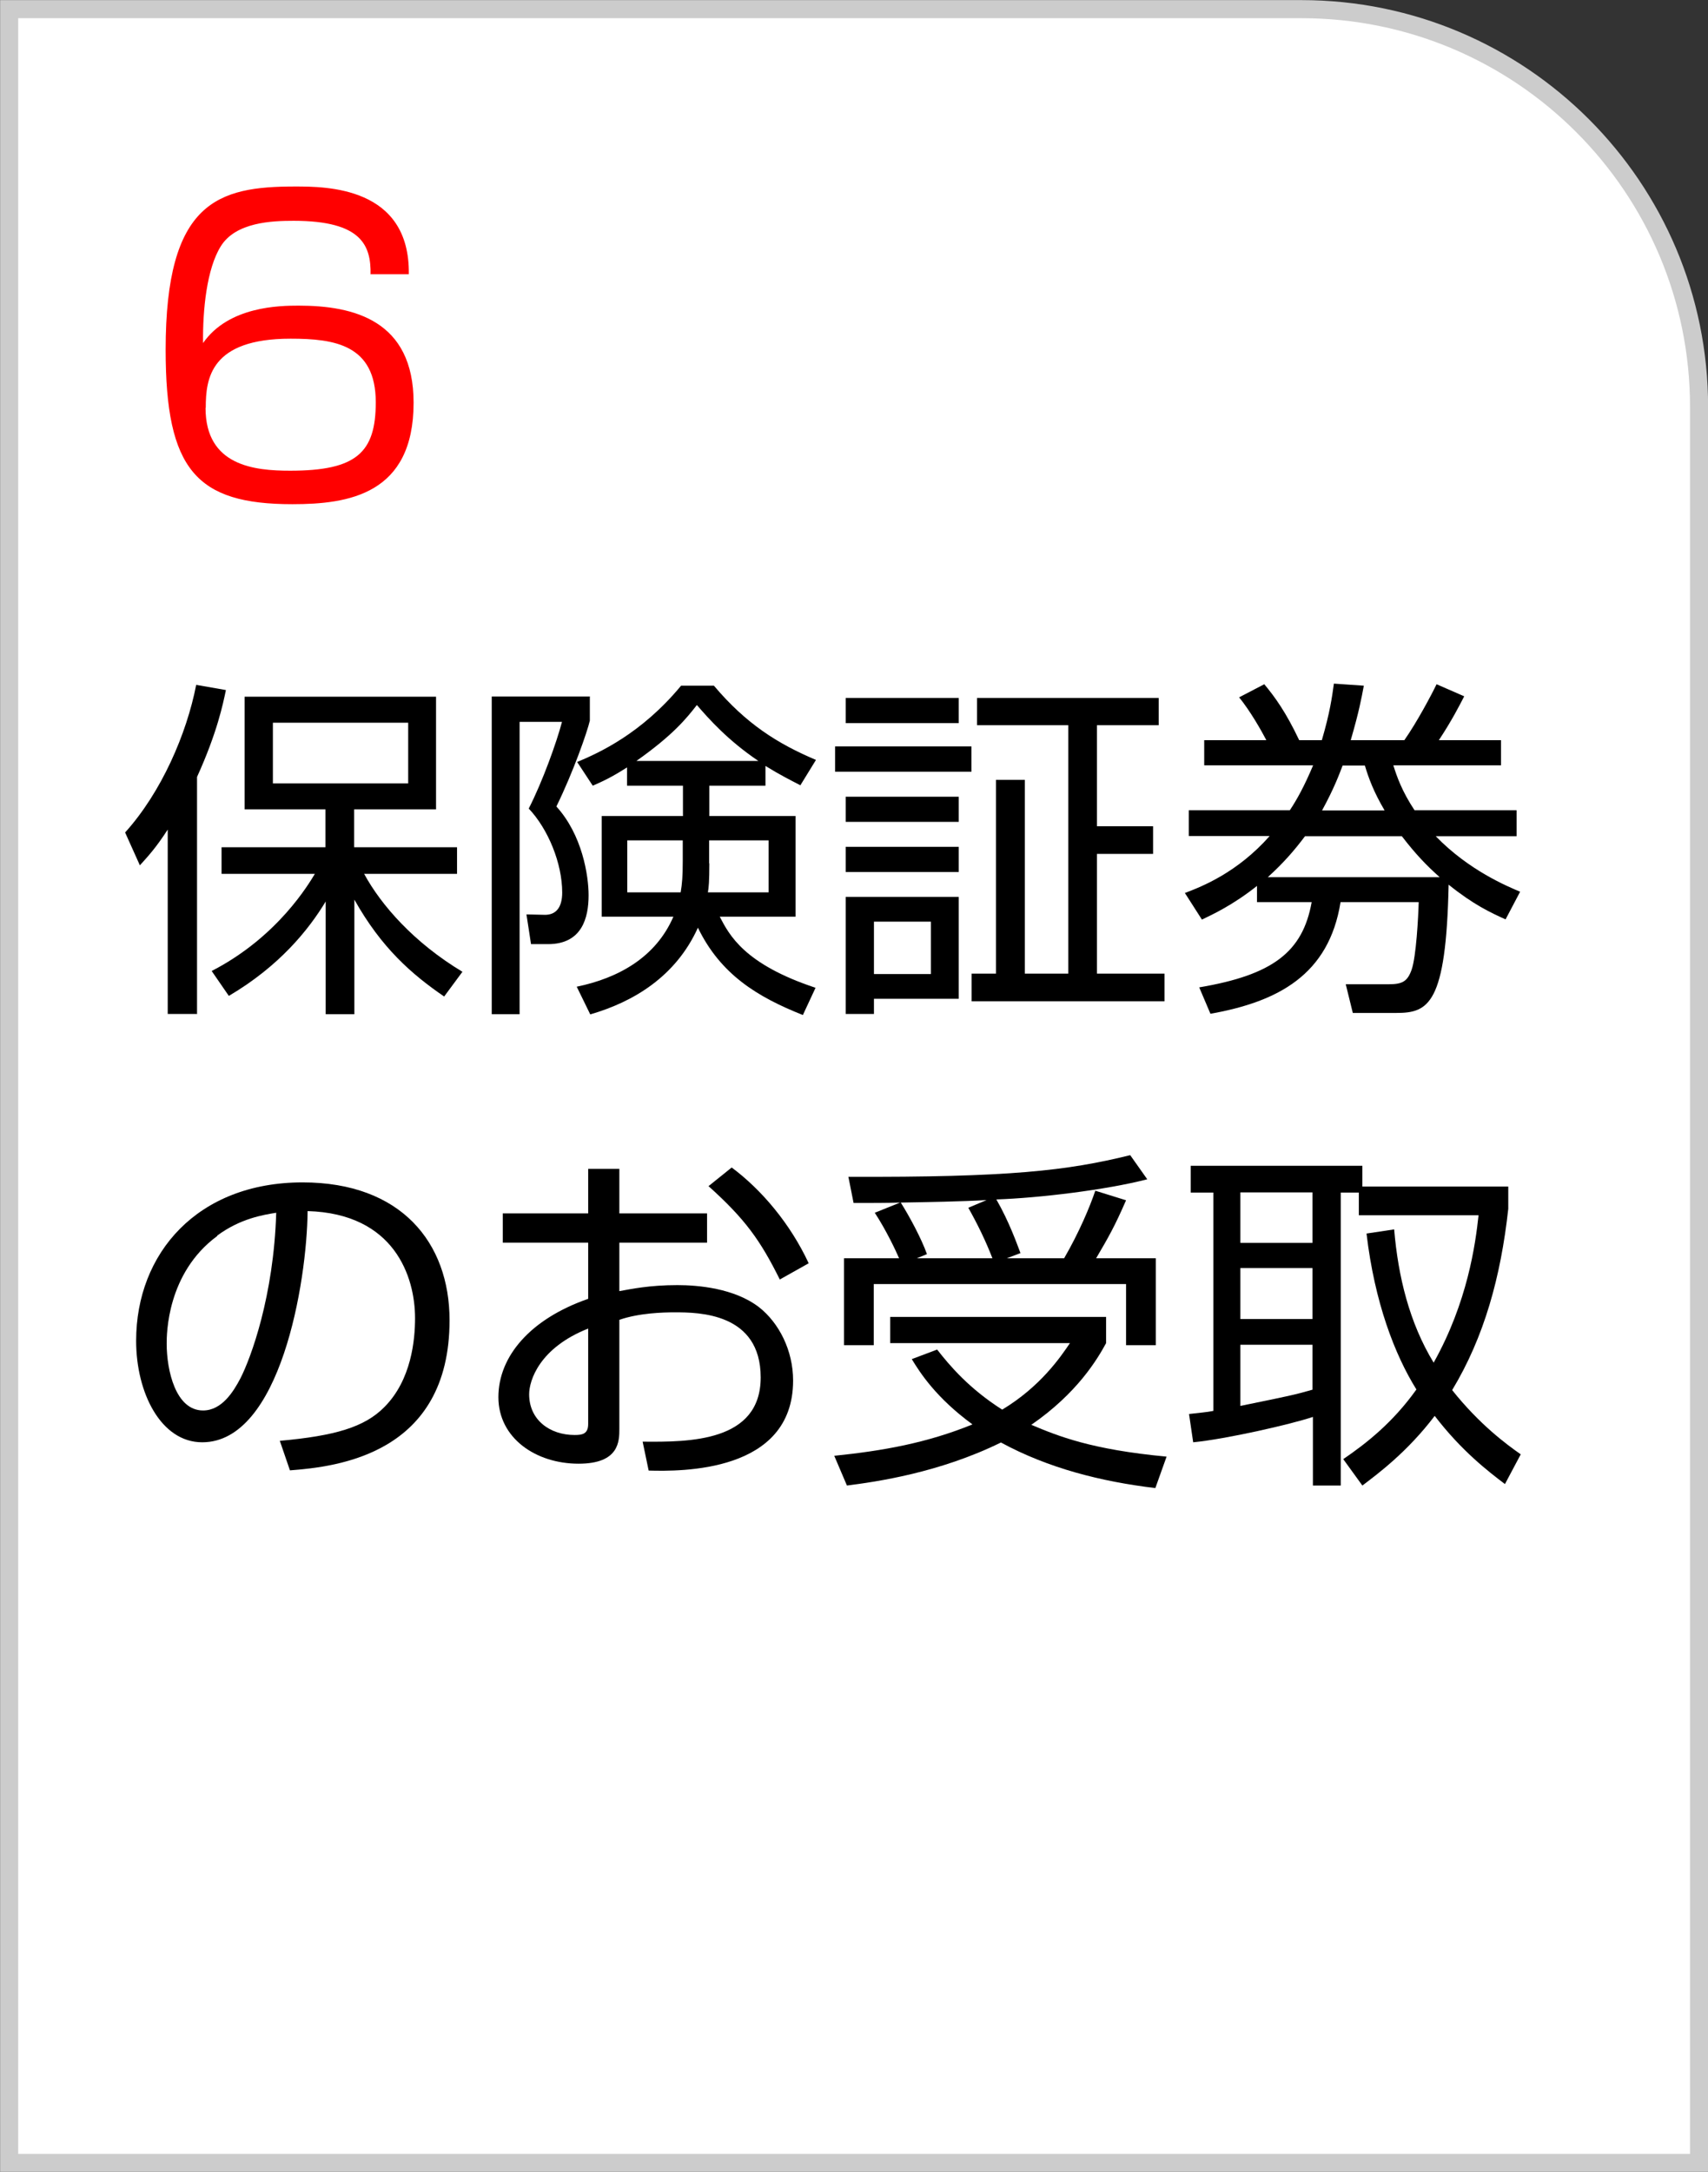 <?xml version="1.0" encoding="UTF-8"?><svg id="a" xmlns="http://www.w3.org/2000/svg" viewBox="0 0 82.18 104.46"><rect x="0" y="0" width="82.18" height="104.46" fill="#333333" stroke="none"/><defs><style>.b{fill:#fff;stroke:#ccc;stroke-miterlimit:10;stroke-width:.87px;}.c{fill:red;}</style></defs><path class="b" d="M.44.44h62.18c10.56,0,19.13,8.57,19.13,19.13v84.46H.44V.44H.44Z"/><path class="c" d="M17.83,13.2c.02-1.37-.4-2.58-3.7-2.58-1.03,0-2.79.06-3.51,1.23-.67,1.08-.87,3.04-.85,4.65,1.23-1.77,3.69-1.8,4.6-1.8,2.64,0,5.53.7,5.53,4.67,0,4.41-3.13,4.88-5.83,4.88-4.62,0-6.1-1.65-6.1-7.43,0-7.14,2.53-7.85,6.23-7.85,1.48,0,5.53,0,5.47,4.22h-1.82ZM9.89,19.62c0,2.79,2.36,3.02,4.07,3.02,3.19,0,4.12-.87,4.12-3.29,0-2.77-1.98-3.06-4.1-3.06-3.86,0-4.08,1.92-4.08,3.32Z"/><path d="M9.46,48.77h-1.39v-8.87c-.58.9-.97,1.31-1.34,1.72l-.71-1.58c1.75-1.94,2.96-4.74,3.42-7.1l1.43.25c-.14.66-.41,2.02-1.39,4.18v11.41ZM10.19,46.7c3.2-1.65,4.69-4.23,4.96-4.67h-4.49v-1.28h5v-1.82h-3.89v-5.42h9.21v5.42h-3.94v1.82h4.95v1.28h-4.47c.82,1.51,2.4,3.31,4.73,4.71l-.88,1.19c-1.56-1.07-3.01-2.33-4.32-4.66v5.51h-1.38v-5.42c-.82,1.36-2.23,3.11-4.66,4.54l-.82-1.19ZM19.64,34.76h-6.51v2.92h6.51v-2.92Z"/><path d="M28.38,33.49v1.17c-.12.53-.8,2.48-1.61,4.13,1.24,1.36,1.55,3.31,1.55,4.27,0,1.09-.32,2.35-1.95,2.35h-.82l-.22-1.43.85.02c.56.02.87-.34.87-1.07,0-1.41-.68-3.06-1.61-4.04.66-1.29,1.34-3.18,1.6-4.17h-2.04v14.06h-1.34v-15.28h4.74ZM27.74,47.46c2.04-.42,3.82-1.43,4.66-3.37h-3.45v-4.84h3.91v-1.46h-2.69v-.88c-.75.48-1.19.68-1.65.88l-.75-1.14c1.05-.44,3.09-1.36,5-3.67h1.58c1.56,1.85,3.09,2.8,4.91,3.57l-.75,1.22c-.46-.24-.95-.48-1.68-.93v.95h-2.7v1.46h4.15v4.84h-3.65c.46.88,1.17,2.28,4.61,3.42l-.61,1.31c-2.19-.87-3.96-1.95-5.05-4.2-1.07,2.36-3.11,3.57-5.18,4.17l-.65-1.33ZM32.85,40.42h-2.67v2.5h2.57c.07-.41.1-.78.1-1.5v-1ZM36.49,36.6c-1.48-1-2.38-2.02-2.96-2.69-.53.68-1.16,1.45-2.91,2.69h5.86ZM34.13,41.53c0,.87-.03,1.17-.07,1.39h2.92v-2.5h-2.86v1.1Z"/><path d="M46.74,35.9v1.22h-6.56v-1.22h6.56ZM46.13,33.57v1.21h-5.44v-1.21h5.44ZM46.13,38.32v1.21h-5.44v-1.21h5.44ZM46.13,40.73v1.21h-5.44v-1.21h5.44ZM46.13,43.14v4.9h-4.08v.73h-1.36v-5.63h5.44ZM44.79,44.33h-2.74v2.52h2.74v-2.52ZM51.4,46.83v-11.95h-4.39v-1.31h8.74v1.31h-2.97v4.86h2.7v1.33h-2.7v5.76h3.25v1.33h-9.28v-1.33h1.17v-9.32h1.39v9.32h2.09Z"/><path d="M72.97,38.98v1.24h-3.89c1.6,1.65,3.45,2.41,4.06,2.67l-.7,1.33c-.71-.32-1.55-.71-2.74-1.67-.12,5.76-.97,6.17-2.52,6.17h-2.09l-.34-1.38h2.07c.66,0,.9-.14,1.1-.7.22-.63.32-2.52.34-3.25h-3.76c-.56,3.5-3.01,4.79-6.26,5.37l-.54-1.27c3.54-.6,4.98-1.7,5.41-4.1h-2.63v-.78c-1.16.92-2.11,1.36-2.65,1.62l-.82-1.28c.85-.32,2.53-.99,4.08-2.74h-3.89v-1.24h4.86c.34-.51.7-1.16,1.12-2.16h-5.24v-1.21h2.99c-.25-.48-.78-1.41-1.31-2.06l1.21-.63c.51.61,1.04,1.34,1.68,2.69h1.09c.39-1.33.49-2.07.58-2.72l1.44.1c-.12.63-.22,1.21-.63,2.62h2.58c.61-.87,1.31-2.19,1.55-2.69l1.33.58c-.19.37-.59,1.16-1.22,2.11h2.99v1.21h-5.18c.17.54.41,1.24,1.02,2.16h4.9ZM69.27,42.19c-.63-.56-1.16-1.11-1.82-1.97h-4.66c-.51.68-1.04,1.29-1.79,1.97h8.26ZM66.62,38.98c-.53-.9-.77-1.56-.95-2.16h-1.07c-.17.44-.41,1.1-.99,2.16h3.01Z"/><path d="M13.46,69.3c2.67-.24,4.08-.66,5.03-1.62,1.31-1.31,1.48-3.25,1.48-4.28,0-1.99-.99-5.03-5.17-5.15-.03,3.42-1.31,11.12-5.07,11.12-1.99,0-3.18-2.38-3.18-4.88,0-4.22,2.96-7.62,8.01-7.62,4.73,0,7.07,2.89,7.07,6.63,0,6.46-5.44,7.05-7.68,7.22l-.49-1.43ZM10.45,59.45c-2.43,1.79-2.43,4.74-2.43,5.18,0,1.28.43,3.21,1.75,3.21.9,0,1.46-.9,1.8-1.55.51-1,1.6-3.96,1.72-7.96-.61.1-1.72.27-2.84,1.1Z"/><path d="M28.3,56.22h1.5v2.14h4.22v1.41h-4.22v2.33c.56-.1,1.44-.29,2.79-.29.97,0,2.74.14,3.94,1.07.95.75,1.63,2.07,1.63,3.52,0,4.45-5.42,4.37-6.95,4.33l-.29-1.39c2.23.02,5.68.02,5.68-3.09s-2.99-3.13-4.13-3.13c-.56,0-1.72.03-2.67.36v5.24c0,.59,0,1.68-1.96,1.68-2.07,0-3.86-1.24-3.86-3.2s1.53-3.76,4.32-4.73v-2.7h-4.11v-1.41h4.11v-2.14ZM28.3,63.9c-2.35.93-2.84,2.5-2.84,3.16,0,1.24,1,1.96,2.19,1.96.37,0,.65-.05.65-.53v-4.59ZM35.2,56.15c1.44,1.07,2.82,2.7,3.71,4.61l-1.39.78c-.94-1.89-1.67-2.91-3.43-4.49l1.12-.9Z"/><path d="M55.57,71.57c-2.58-.31-5.13-.95-7.41-2.19-2.97,1.46-6,1.89-7.41,2.07l-.61-1.43c2.33-.24,4.44-.61,6.65-1.51-1.75-1.28-2.52-2.48-2.92-3.14l1.22-.46c.61.78,1.53,1.87,3.13,2.89,1.84-1.11,2.8-2.52,3.26-3.2h-8.65v-1.26h10.39v1.26c-.42.77-1.38,2.4-3.6,3.93,1.29.54,2.87,1.19,6.51,1.53l-.54,1.51ZM51.2,60.52c.73-1.26,1.24-2.48,1.5-3.25l1.48.46c-.54,1.24-.83,1.75-1.44,2.79h2.87v4.18h-1.43v-2.94h-12.14v2.94h-1.43v-4.18h2.65c-.17-.39-.61-1.33-1.17-2.19l1.22-.49c-.66.02-1.41.02-2.24.02l-.25-1.26c7.73.03,10.52-.29,13.56-1.04l.82,1.16c-1.97.51-5.2.9-7.26.97.63,1.1.99,2.14,1.16,2.58l-.66.25h2.77ZM47.75,60.52c-.32-.83-.71-1.63-1.16-2.43l.88-.37c-1.12.07-2.96.1-4.13.12.41.65.99,1.72,1.26,2.48l-.49.2h3.64Z"/><path d="M72.57,57.07v1.07c-.36,3.28-1.16,6.17-2.7,8.72,1.33,1.67,2.63,2.62,3.3,3.09l-.76,1.43c-.83-.63-2.09-1.6-3.38-3.28-1.31,1.73-2.74,2.79-3.48,3.35l-.92-1.27c1.1-.75,2.38-1.75,3.52-3.35-1.04-1.67-2.01-4.18-2.4-7.5l1.33-.2c.19,2.26.73,4.49,1.9,6.41,1.63-2.91,2.01-5.69,2.16-7.09h-5.76v-1.09h-.87v14.09h-1.34v-3.3c-1.07.36-4.2,1.07-5.76,1.22l-.2-1.36c.58-.07.82-.08,1.17-.15v-10.5h-1.09v-1.29h8.26v1h7.04ZM63.15,57.35h-3.47v2.43h3.47v-2.43ZM63.15,60.99h-3.47v2.45h3.47v-2.45ZM59.68,67.62c2.35-.48,2.6-.53,3.47-.78v-2.16h-3.47v2.94Z"/></svg>